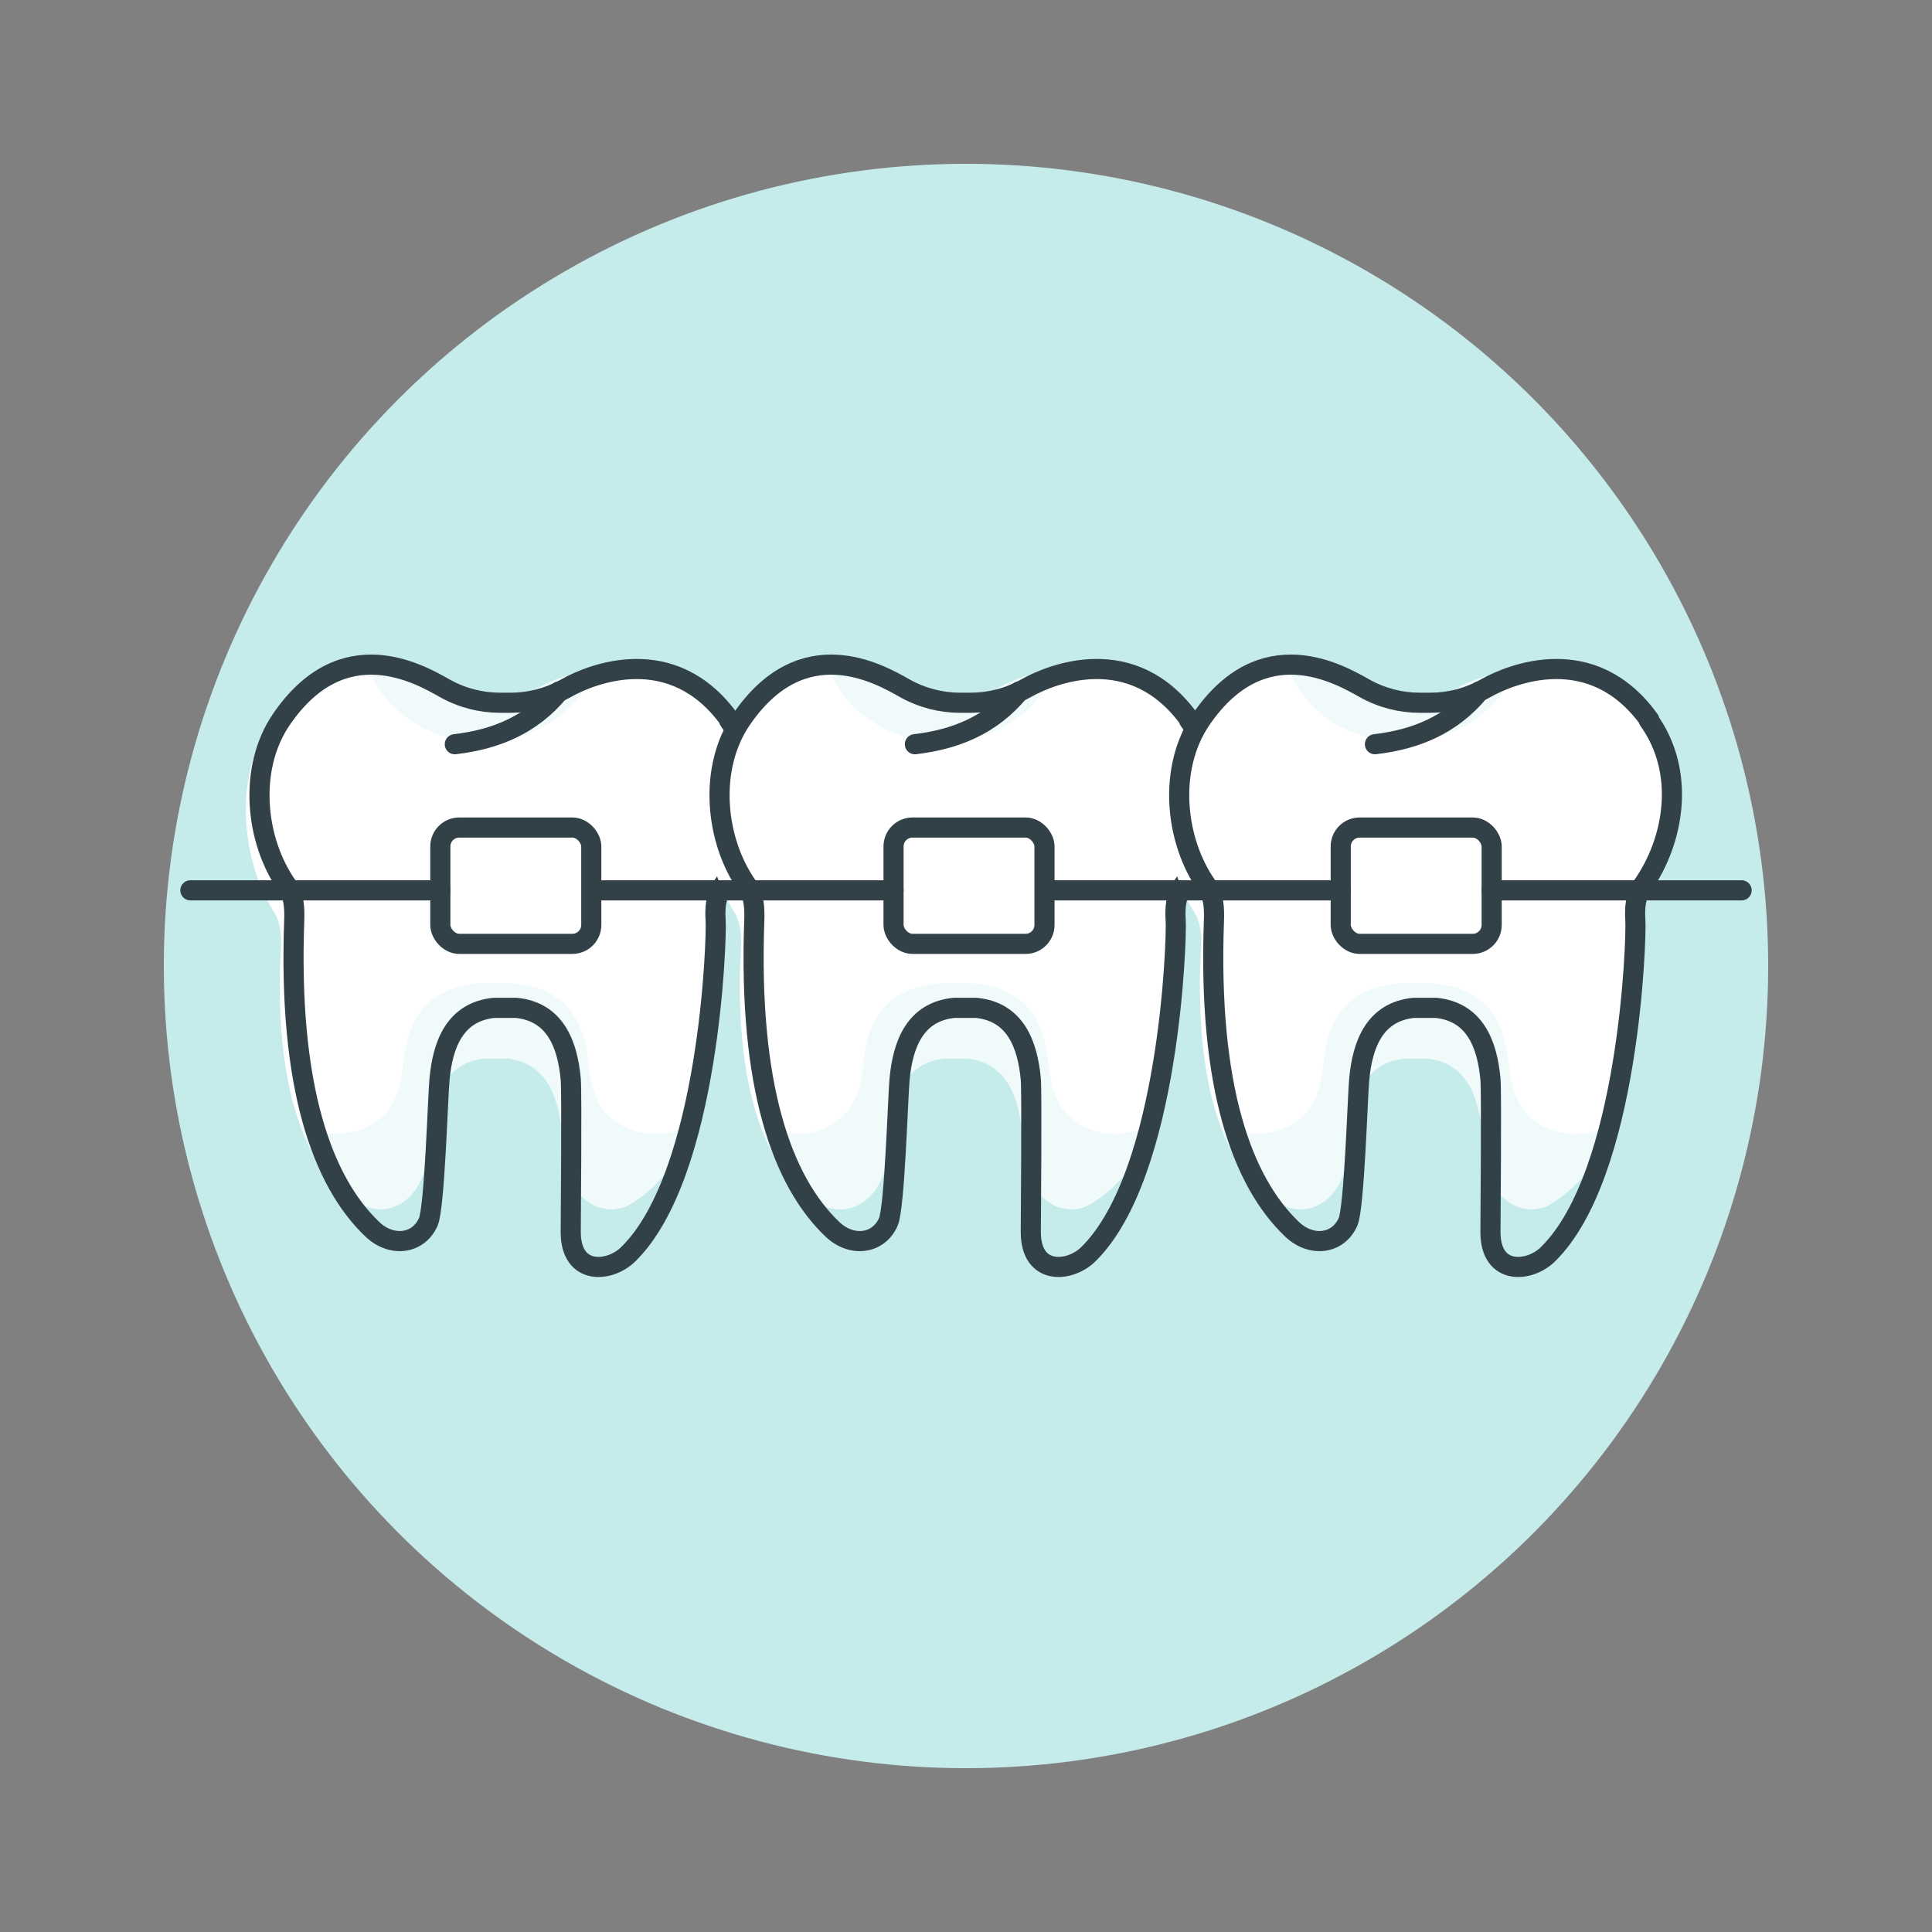 <?xml version="1.0" encoding="UTF-8"?> <svg xmlns="http://www.w3.org/2000/svg" id="Capa_1" viewBox="0 0 48 48"><rect x="0" y="0" width="48" height="48" fill="#808080" stroke="none"/><defs><style> .cls-1 { fill: #c6ebeb; } .cls-2 { fill: none; stroke: #324148; stroke-linecap: round; stroke-linejoin: round; stroke-width: .5px; } .cls-3 { fill: #f0fafa; } .cls-4 { fill: #fff; } </style></defs><circle class="cls-1" cx="24" cy="24" r="19.93"></circle><g><g><g><path class="cls-4" d="M18,18.04c-.47-.76-1.28-1.1-2.07-1.27-.72-.16-1.44,0-2.07.38-.44.27-.92.4-1.41.4-.04,0-.21,0-.25,0-.49,0-.97-.14-1.41-.4-.64-.39-1.35-.54-2.07-.38-.79.17-1.6.51-2.07,1.27-.82,1.34-.66,3.33.16,4.62.17.27.19.62.17.95-.03.48-.04.92-.02,1.4.02.59.07,1.18.18,1.76.18.99.54,1.99,1.24,2.68.17.17.37.32.57.45.57.35,1.21.02,1.47-.61.17-.4.2-.85.23-1.28.08-.96.38-1.86,1.37-1.97.06,0,.11,0,.17,0,.04,0,.08,0,.13,0,.04,0,.08,0,.13,0,.05,0,.11,0,.17,0,.99.11,1.3,1.01,1.37,1.97.04.44.06.88.23,1.28.26.63.9.96,1.47.61.2-.13.4-.28.57-.45.7-.69,1.06-1.68,1.24-2.68.11-.58.16-1.17.18-1.76.02-.48,0-.93-.02-1.4-.02-.33,0-.68.17-.95.82-1.29.99-3.28.16-4.62Z"></path><path class="cls-3" d="M16.94,28.04c-.79.33-1.65.02-2.02-.57-.23-.37-.27-.79-.32-1.2-.11-.9-.53-1.74-1.88-1.84-.08,0-.15,0-.23,0-.06,0-.11,0-.17,0-.06,0-.12,0-.17,0-.08,0-.15,0-.23,0-1.36.11-1.78.95-1.88,1.84-.05.41-.09.83-.32,1.2-.36.59-1.23.89-2.02.57-.09-.04-.18-.08-.26-.12.21.59.52,1.15.98,1.57.17.16.36.3.57.42.57.33,1.19.02,1.46-.57.17-.37.19-.79.23-1.2.08-.9.38-1.74,1.36-1.84.05,0,.11,0,.16,0,.04,0,.08,0,.12,0,.04,0,.08,0,.12,0,.05,0,.11,0,.16,0,.98.11,1.28.95,1.36,1.84.04.41.06.83.23,1.2.26.59.89.89,1.46.57.2-.12.39-.26.57-.42.46-.43.77-.98.98-1.57-.09.04-.17.08-.26.12Z"></path><path class="cls-3" d="M11.97,18.43c1.29,0,2.38-.72,2.78-1.73-.47,0-.93.14-1.35.37-.4.22-.86.34-1.31.34-.04,0-.19,0-.23,0-.45,0-.9-.12-1.31-.34-.42-.23-.88-.36-1.35-.37.4,1,1.49,1.73,2.78,1.73Z"></path><path class="cls-2" d="M11.3,18.49c1.02-.12,1.9-.48,2.59-1.31"></path><path class="cls-2" d="M18.13,17.89c-1.42-1.98-3.45-1.14-4.07-.79-.43.24-.9.36-1.38.36-.04,0-.21,0-.25,0-.48,0-.95-.12-1.38-.36-.62-.35-2.54-1.47-4.07.79-.81,1.2-.65,2.98.16,4.13.17.24.18.56.17.85-.15,4.12.69,6.48,1.94,7.67.47.45,1.14.38,1.39-.18.16-.36.24-3.16.28-3.55.08-.86.38-1.67,1.35-1.77.05,0,.11,0,.16,0,.04,0,.08,0,.12,0,.04,0,.08,0,.12,0,.05,0,.11,0,.16,0,.97.1,1.27.91,1.35,1.77.03.39,0,3.41,0,3.8,0,1.1.99,1,1.44.54,2.01-1.99,2.19-7.85,2.16-8.28-.02-.3,0-.61.17-.85.81-1.15,1.08-2.85.16-4.13Z"></path></g><g><path class="cls-4" d="M29.43,18.04c-.47-.76-1.28-1.1-2.07-1.27-.72-.16-1.44,0-2.07.38-.44.27-.92.4-1.41.4-.04,0-.21,0-.25,0-.49,0-.97-.14-1.41-.4-.64-.39-1.35-.54-2.07-.38-.79.17-1.6.51-2.07,1.27-.82,1.34-.66,3.33.16,4.62.17.27.19.62.17.95-.03.48-.04.92-.02,1.4.02.59.07,1.18.18,1.76.18.99.54,1.99,1.24,2.68.17.17.37.32.57.45.57.35,1.21.02,1.47-.61.17-.4.2-.85.23-1.28.08-.96.38-1.86,1.37-1.97.06,0,.11,0,.17,0,.04,0,.08,0,.13,0,.04,0,.08,0,.13,0,.05,0,.11,0,.17,0,.99.11,1.3,1.01,1.37,1.97.04.44.06.88.23,1.28.26.63.9.96,1.47.61.2-.13.4-.28.57-.45.7-.69,1.06-1.68,1.24-2.68.11-.58.16-1.17.18-1.76.02-.48,0-.93-.02-1.4-.02-.33,0-.68.17-.95.82-1.29.99-3.28.16-4.62Z"></path><path class="cls-3" d="M28.37,28.04c-.79.33-1.65.02-2.02-.57-.23-.37-.27-.79-.32-1.2-.11-.9-.53-1.74-1.88-1.84-.08,0-.15,0-.23,0-.06,0-.11,0-.17,0-.06,0-.12,0-.17,0-.08,0-.15,0-.23,0-1.36.11-1.78.95-1.88,1.84-.05.41-.09.83-.32,1.2-.36.59-1.23.89-2.02.57-.09-.04-.18-.08-.26-.12.21.59.52,1.15.98,1.57.17.16.36.3.57.42.57.33,1.19.02,1.46-.57.17-.37.19-.79.23-1.2.08-.9.38-1.74,1.36-1.84.05,0,.11,0,.16,0,.04,0,.08,0,.12,0,.04,0,.08,0,.12,0,.05,0,.11,0,.16,0,.98.11,1.28.95,1.36,1.84.04.41.06.83.23,1.2.26.59.89.89,1.46.57.2-.12.39-.26.57-.42.46-.43.77-.98.98-1.57-.09.04-.17.08-.26.12Z"></path><path class="cls-3" d="M23.4,18.43c1.29,0,2.38-.72,2.78-1.73-.47,0-.93.14-1.35.37-.4.22-.86.34-1.31.34-.04,0-.19,0-.23,0-.45,0-.9-.12-1.31-.34-.42-.23-.88-.36-1.35-.37.4,1,1.49,1.73,2.78,1.73Z"></path><path class="cls-2" d="M22.73,18.49c1.02-.12,1.9-.48,2.59-1.31"></path><path class="cls-2" d="M29.56,17.89c-1.42-1.98-3.45-1.14-4.07-.79-.43.24-.9.36-1.38.36-.04,0-.21,0-.25,0-.48,0-.95-.12-1.38-.36-.62-.35-2.54-1.47-4.07.79-.81,1.2-.65,2.98.16,4.13.17.24.18.56.17.85-.15,4.12.69,6.48,1.94,7.67.47.45,1.14.38,1.39-.18.16-.36.24-3.16.28-3.55.08-.86.38-1.67,1.35-1.77.05,0,.11,0,.16,0,.04,0,.08,0,.12,0,.04,0,.08,0,.12,0,.05,0,.11,0,.16,0,.97.1,1.27.91,1.35,1.77.03.39,0,3.41,0,3.8,0,1.1.99,1,1.44.54,2.01-1.99,2.19-7.85,2.16-8.28-.02-.3,0-.61.17-.85.81-1.15,1.08-2.85.16-4.13Z"></path></g><g><path class="cls-4" d="M40.86,18.04c-.47-.76-1.28-1.1-2.07-1.27-.72-.16-1.44,0-2.07.38-.44.27-.92.4-1.41.4-.04,0-.21,0-.25,0-.49,0-.97-.14-1.41-.4-.64-.39-1.35-.54-2.07-.38-.79.17-1.6.51-2.07,1.27-.82,1.34-.66,3.33.16,4.62.17.27.19.62.17.95-.03.48-.04.92-.02,1.4.02.59.07,1.18.18,1.76.18.99.54,1.99,1.24,2.68.17.17.37.32.57.45.57.35,1.21.02,1.47-.61.17-.4.2-.85.23-1.28.08-.96.38-1.86,1.37-1.97.06,0,.11,0,.17,0,.04,0,.08,0,.13,0,.04,0,.08,0,.13,0,.05,0,.11,0,.17,0,.99.11,1.3,1.01,1.37,1.97.04.44.06.88.23,1.28.26.63.9.96,1.47.61.2-.13.4-.28.57-.45.7-.69,1.06-1.68,1.24-2.68.11-.58.16-1.17.18-1.76.02-.48,0-.93-.02-1.4-.02-.33,0-.68.17-.95.82-1.29.99-3.28.16-4.62Z"></path><path class="cls-3" d="M39.8,28.04c-.79.33-1.65.02-2.02-.57-.23-.37-.27-.79-.32-1.2-.11-.9-.53-1.74-1.88-1.84-.08,0-.15,0-.23,0-.06,0-.11,0-.17,0-.06,0-.12,0-.17,0-.08,0-.15,0-.23,0-1.36.11-1.78.95-1.88,1.84-.05.41-.09.83-.32,1.2-.36.59-1.23.89-2.02.57-.09-.04-.18-.08-.26-.12.21.59.52,1.15.98,1.57.17.16.36.3.57.42.57.33,1.19.02,1.46-.57.17-.37.19-.79.23-1.2.08-.9.38-1.74,1.36-1.84.05,0,.11,0,.16,0,.04,0,.08,0,.12,0,.04,0,.08,0,.12,0,.05,0,.11,0,.16,0,.98.11,1.28.95,1.36,1.84.04.41.06.83.23,1.2.26.59.89.89,1.46.57.2-.12.39-.26.57-.42.46-.43.77-.98.98-1.57-.09.04-.17.08-.26.12Z"></path><path class="cls-3" d="M34.82,18.43c1.29,0,2.38-.72,2.78-1.73-.47,0-.93.14-1.35.37-.4.22-.86.34-1.31.34-.04,0-.19,0-.23,0-.45,0-.9-.12-1.31-.34-.42-.23-.88-.36-1.35-.37.4,1,1.49,1.73,2.78,1.73Z"></path><path class="cls-2" d="M34.16,18.49c1.02-.12,1.9-.48,2.59-1.31"></path><path class="cls-2" d="M40.98,17.89c-1.42-1.98-3.45-1.14-4.07-.79-.43.24-.9.36-1.38.36-.04,0-.21,0-.25,0-.48,0-.95-.12-1.38-.36-.62-.35-2.54-1.47-4.07.79-.81,1.2-.65,2.98.16,4.13.17.24.18.56.17.85-.15,4.12.69,6.48,1.94,7.67.47.45,1.14.38,1.39-.18.16-.36.24-3.16.28-3.55.08-.86.38-1.67,1.35-1.77.05,0,.11,0,.16,0,.04,0,.08,0,.12,0,.04,0,.08,0,.12,0,.05,0,.11,0,.16,0,.97.1,1.27.91,1.35,1.77.03.39,0,3.41,0,3.8,0,1.1.99,1,1.44.54,2.01-1.99,2.19-7.85,2.16-8.28-.02-.3,0-.61.17-.85.81-1.15,1.08-2.85.16-4.13Z"></path></g></g><g><rect class="cls-2" x="10.94" y="20.56" width="3.75" height="2.89" rx=".47" ry=".47"></rect><rect class="cls-2" x="22.2" y="20.56" width="3.75" height="2.89" rx=".47" ry=".47"></rect><rect class="cls-2" x="33.31" y="20.56" width="3.75" height="2.89" rx=".47" ry=".47"></rect><line class="cls-2" x1="4.73" y1="22.12" x2="10.94" y2="22.12"></line><line class="cls-2" x1="37.06" y1="22.12" x2="43.27" y2="22.12"></line><line class="cls-2" x1="26.04" y1="22.12" x2="33.31" y2="22.12"></line><line class="cls-2" x1="14.87" y1="22.12" x2="22.2" y2="22.12"></line></g></g></svg> 